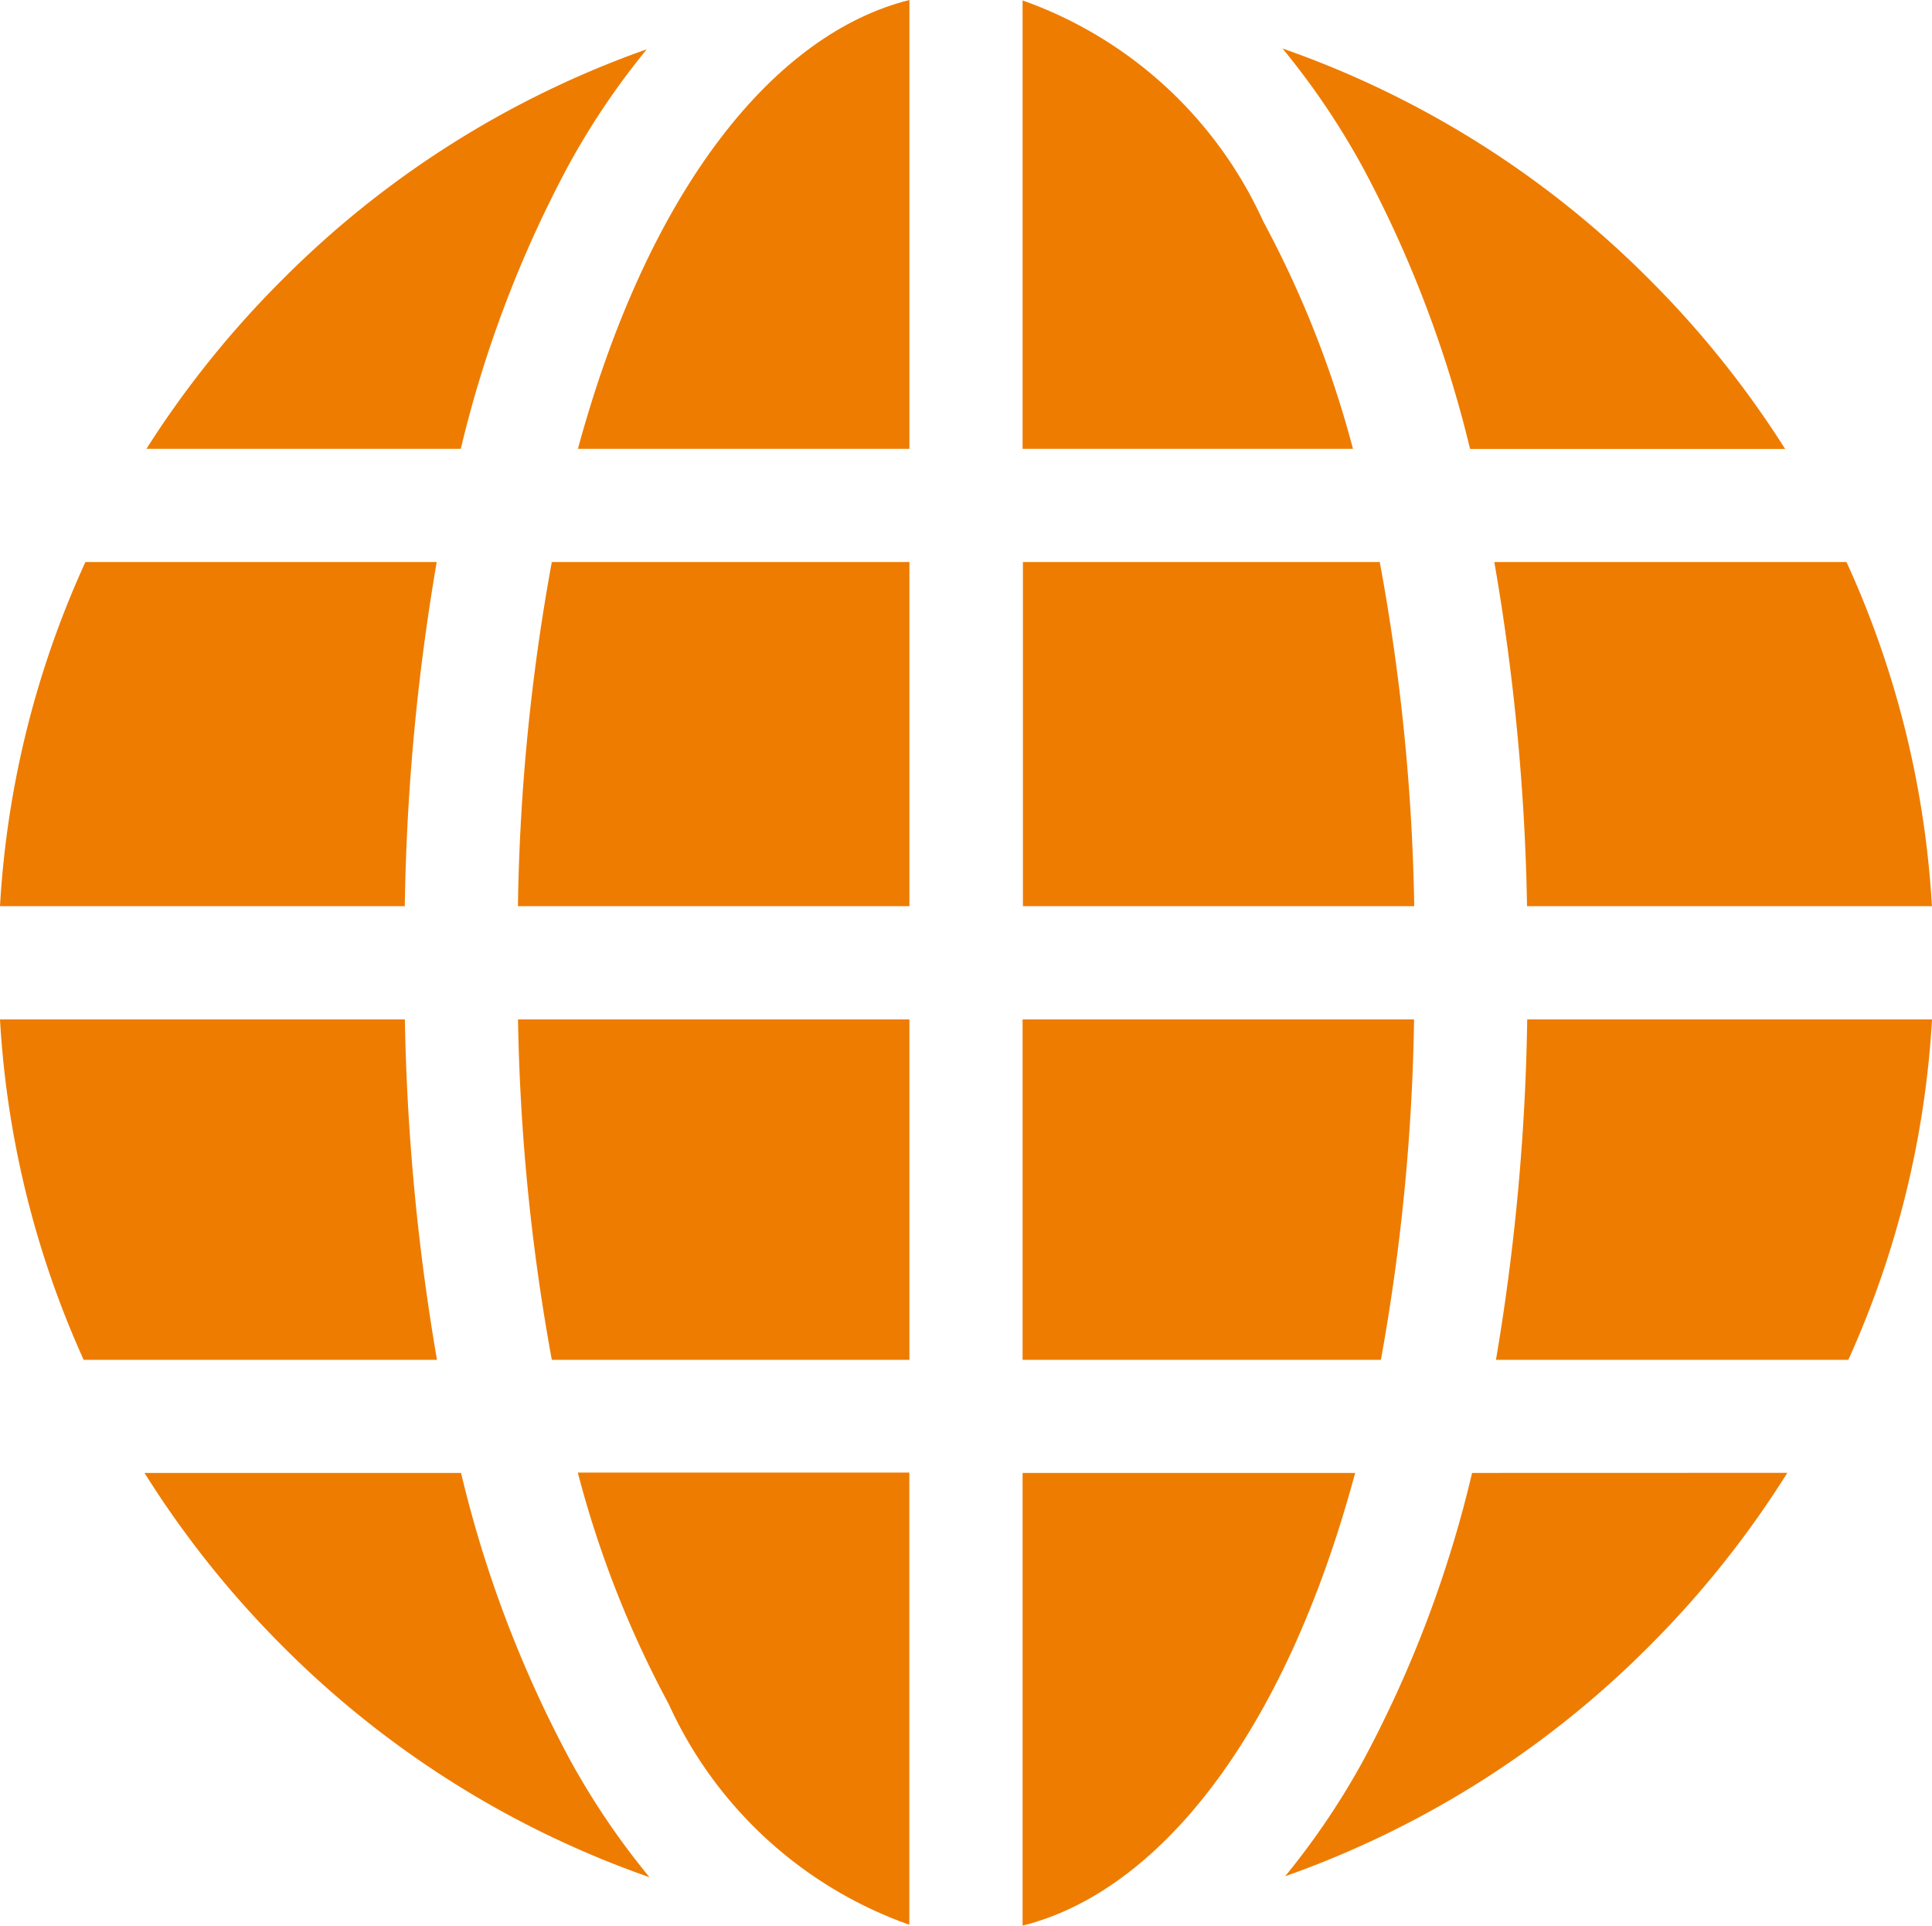<svg xmlns="http://www.w3.org/2000/svg" width="22.075" height="22" viewBox="0 0 22.075 22">
  <g id="Group_3111" data-name="Group 3111" transform="translate(0 -0.866)">
    <path id="Path_9959" data-name="Path 9959" d="M141.75,153.745v-3.932h-4.086a23.677,23.677,0,0,0-.387,3.932Z" transform="translate(-131.359 -142.526)" fill="#ee7c00"/>
    <path id="Path_9960" data-name="Path 9960" d="M156.945,5.994V.866c-1.517.378-2.967,2.112-3.788,5.128Z" transform="translate(-146.554 0)" fill="#ee7c00"/>
    <path id="Path_9961" data-name="Path 9961" d="M4.626,271.025H0a10.943,10.943,0,0,0,.956,3.889H4.993A25.551,25.551,0,0,1,4.626,271.025Z" transform="translate(0 -258.512)" fill="#ee7c00"/>
    <path id="Path_9962" data-name="Path 9962" d="M0,153.745H4.625a25.435,25.435,0,0,1,.365-3.932H.976A10.942,10.942,0,0,0,0,153.745Z" transform="translate(0 -142.526)" fill="#ee7c00"/>
    <path id="Path_9963" data-name="Path 9963" d="M271.025.991V6.114H274.8a11.843,11.843,0,0,0-1.026-2.6A4.768,4.768,0,0,0,271.025.991Z" transform="translate(-259.341 -0.12)" fill="#ee7c00"/>
    <path id="Path_9964" data-name="Path 9964" d="M141.781,271.025H137.31a23.7,23.7,0,0,0,.386,3.889h4.086v-3.889Z" transform="translate(-131.391 -258.512)" fill="#ee7c00"/>
    <path id="Path_9965" data-name="Path 9965" d="M340.866,15.026a13.477,13.477,0,0,1,1.231,3.227h3.6a11.231,11.231,0,0,0-1.551-1.936,11.062,11.062,0,0,0-4.192-2.639,8.661,8.661,0,0,1,.912,1.349Z" transform="translate(-325.3 -12.258)" fill="#ee7c00"/>
    <path id="Path_9966" data-name="Path 9966" d="M275.5,153.745a23.624,23.624,0,0,0-.394-3.932h-4.077v3.932Z" transform="translate(-259.341 -142.526)" fill="#ee7c00"/>
    <path id="Path_9967" data-name="Path 9967" d="M342.814,391.238a13.456,13.456,0,0,1-1.246,3.29,8.63,8.63,0,0,1-.89,1.318,11.065,11.065,0,0,0,4.16-2.629,11.223,11.223,0,0,0,1.578-1.98Z" transform="translate(-325.994 -373.544)" fill="#ee7c00"/>
    <path id="Path_9968" data-name="Path 9968" d="M42.492,18.491a13.419,13.419,0,0,1,1.235-3.247,8.626,8.626,0,0,1,.89-1.318,11.065,11.065,0,0,0-4.161,2.629A11.228,11.228,0,0,0,38.9,18.491h3.587Z" transform="translate(-37.227 -12.497)" fill="#ee7c00"/>
    <path id="Path_9969" data-name="Path 9969" d="M396.071,149.813a25.487,25.487,0,0,1,.374,3.932h4.626a10.943,10.943,0,0,0-.976-3.932Z" transform="translate(-378.997 -142.526)" fill="#ee7c00"/>
    <path id="Path_9970" data-name="Path 9970" d="M43.145,394.509a13.525,13.525,0,0,1-1.241-3.271H38.287a11.225,11.225,0,0,0,1.578,1.98,11.063,11.063,0,0,0,4.192,2.639,8.661,8.661,0,0,1-.912-1.348Z" transform="translate(-36.636 -373.544)" fill="#ee7c00"/>
    <path id="Path_9971" data-name="Path 9971" d="M271.025,271.025v3.889h4.094a23.733,23.733,0,0,0,.379-3.889Z" transform="translate(-259.341 -258.512)" fill="#ee7c00"/>
    <path id="Path_9972" data-name="Path 9972" d="M401.488,271.025h-4.625a25.49,25.49,0,0,1-.357,3.889h4.026A10.946,10.946,0,0,0,401.488,271.025Z" transform="translate(-379.413 -258.512)" fill="#ee7c00"/>
    <path id="Path_9973" data-name="Path 9973" d="M271.025,391.238v5.172c1.525-.38,2.981-2.128,3.8-5.172Z" transform="translate(-259.341 -373.544)" fill="#ee7c00"/>
    <path id="Path_9974" data-name="Path 9974" d="M156.933,396.4v-5.166h-3.788a11.888,11.888,0,0,0,1.038,2.643A4.768,4.768,0,0,0,156.933,396.4Z" transform="translate(-146.543 -373.544)" fill="#ee7c00"/>
  </g>
</svg>
